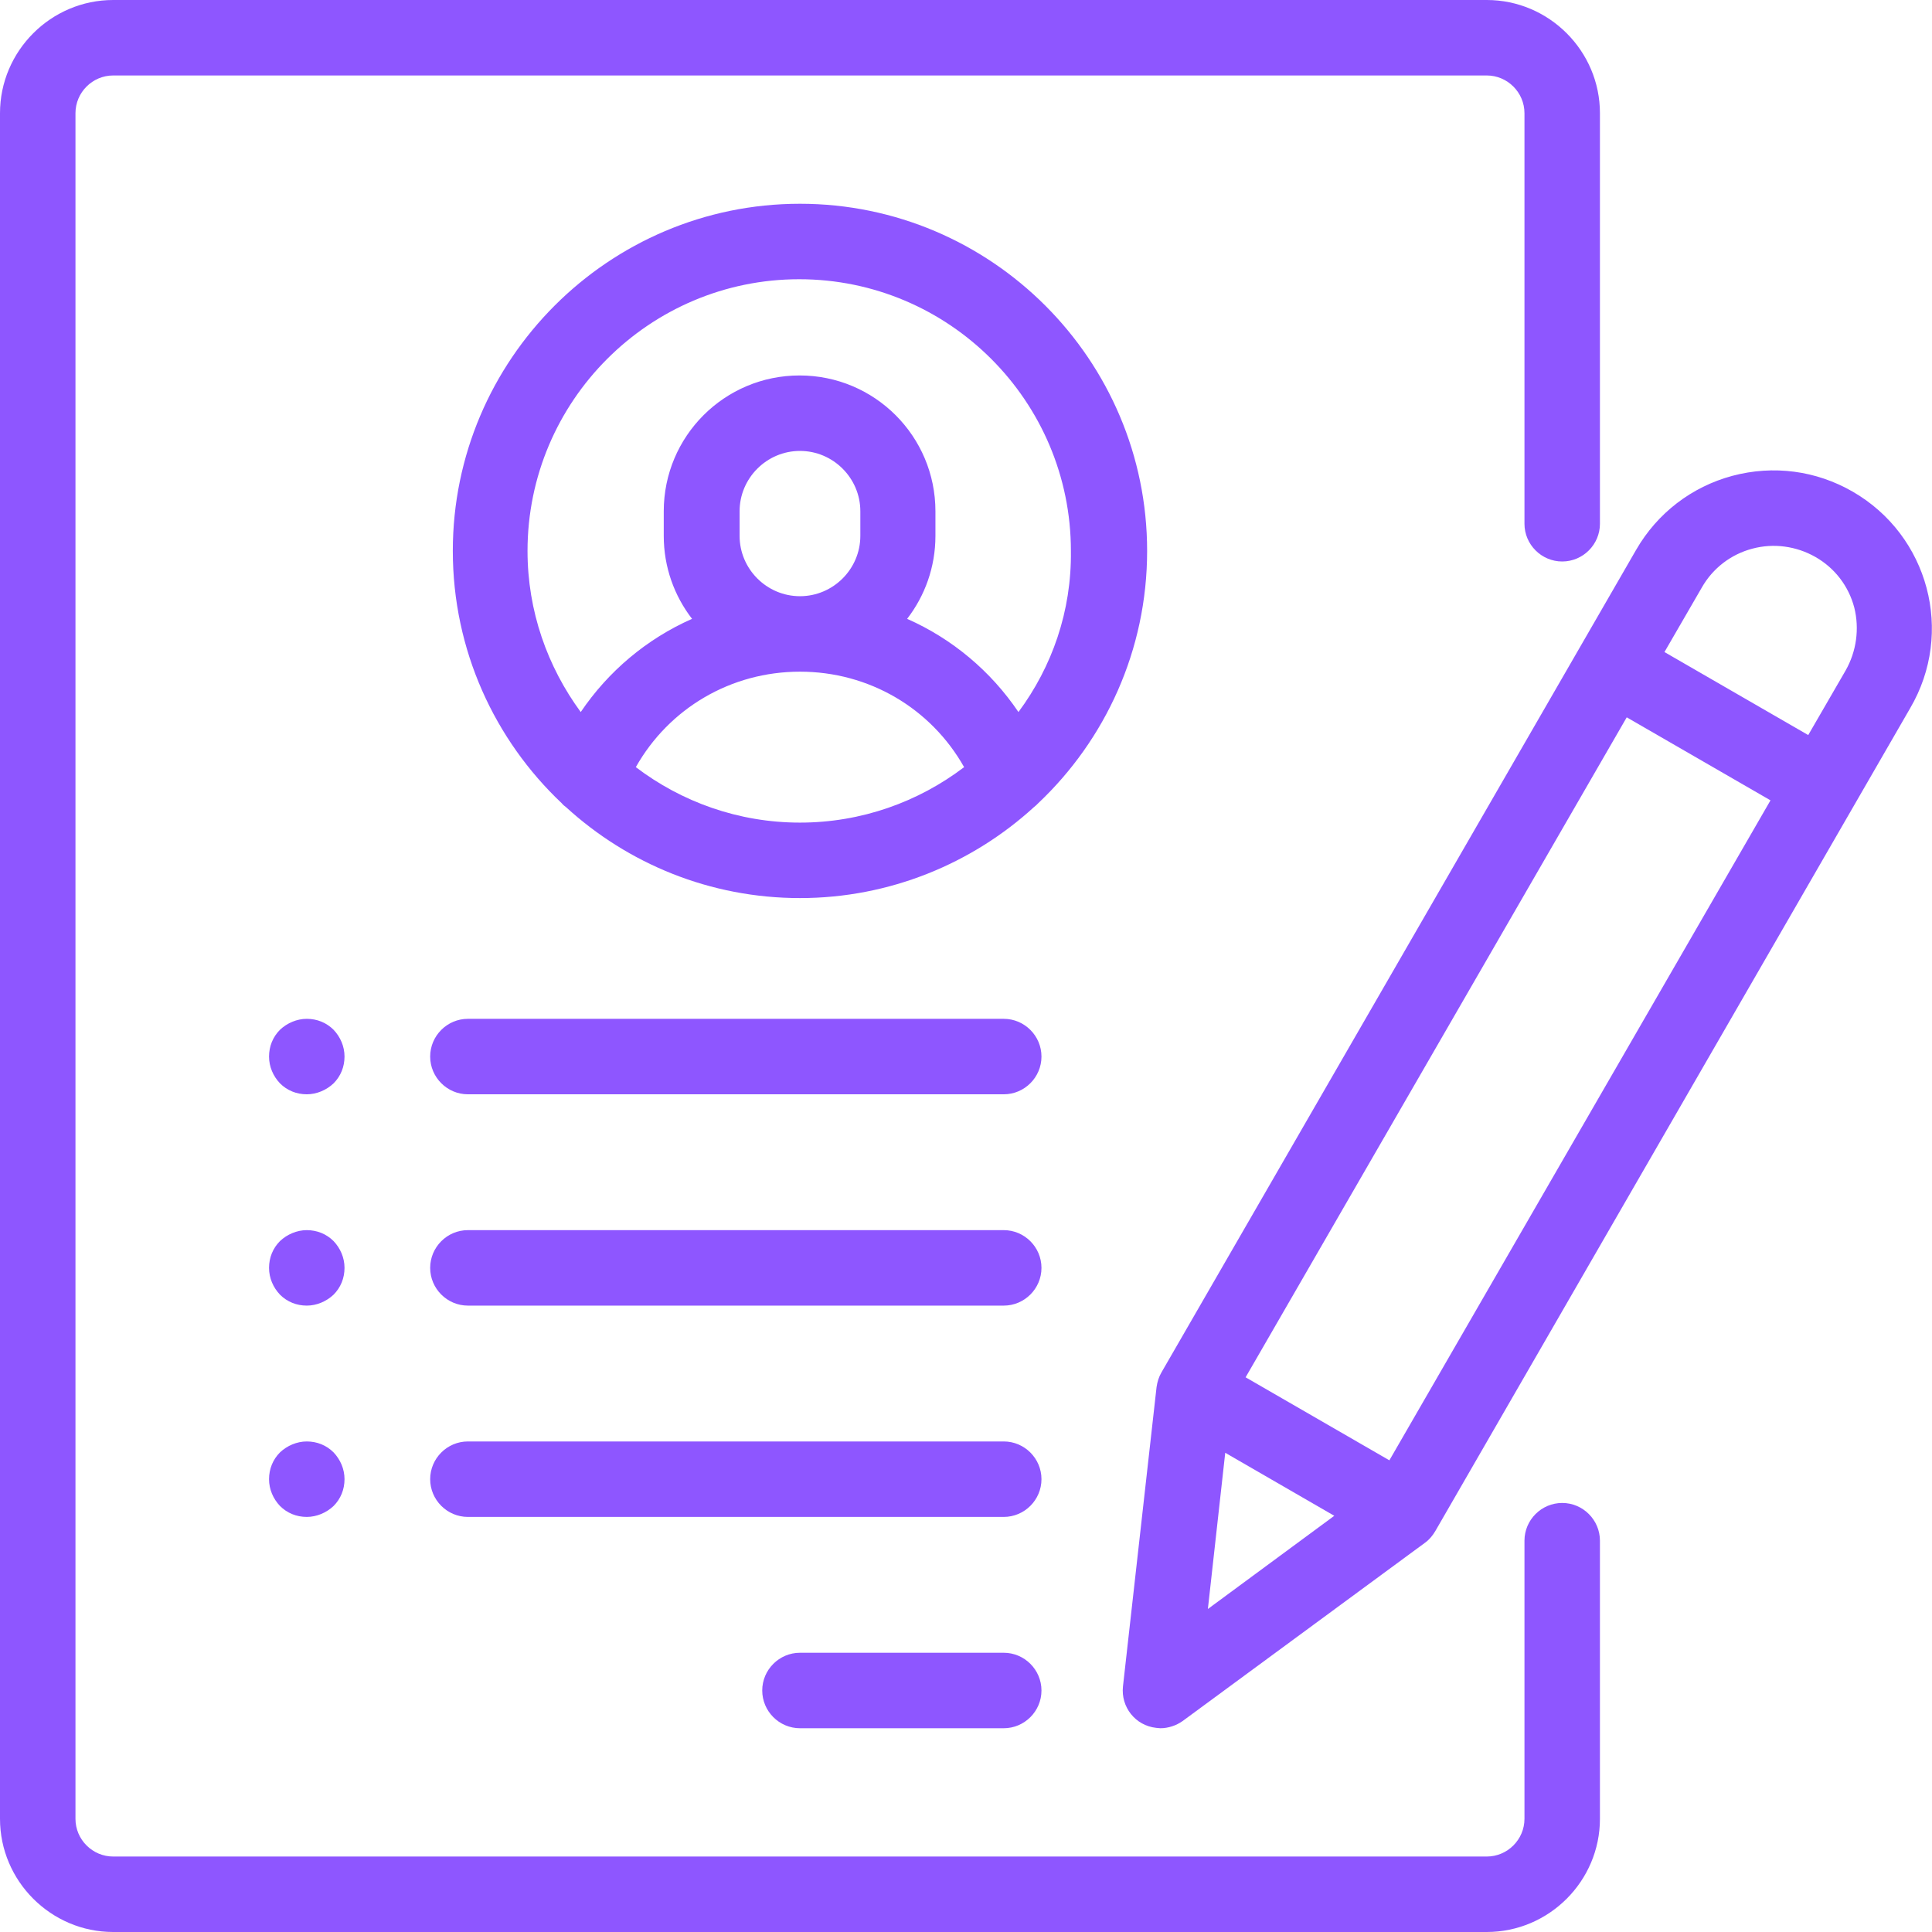 <?xml version="1.0" encoding="utf-8"?>
<!-- Generator: Adobe Illustrator 23.0.2, SVG Export Plug-In . SVG Version: 6.00 Build 0)  -->
<svg version="1.1" id="Layer_1" xmlns:svgjs="http://svgjs.com/svgjs"
	 xmlns="http://www.w3.org/2000/svg" xmlns:xlink="http://www.w3.org/1999/xlink" x="0px" y="0px" viewBox="0 0 512 512"
	 style="enable-background:new 0 0 512 512;" xml:space="preserve">
<style type="text/css">
	.st0{fill:#8E56FF;}
</style>
<g>
	<path class="st0" d="M414,148.8c5.5,0,10-4.5,10-10V30c0-16.5-13.5-30-30-30H30C13.5,0,0,13.5,0,30v452c0,16.5,13.5,30,30,30h364
		c16.5,0,30-13.5,30-30v-73.7c0-5.5-4.5-10-10-10s-10,4.5-10,10V482c0,5.5-4.5,10-10,10H30c-5.5,0-10-4.5-10-10V30
		c0-5.5,4.5-10,10-10h364c5.5,0,10,4.5,10,10v108.8C404,144.3,408.5,148.8,414,148.8z"/>
	<path class="st0" d="M212,54c-50.7,0-92,41.3-92,92c0,26.3,11.1,50.1,28.9,66.9c0.3,0.4,0.7,0.7,1.1,1c16.4,15,38.2,24.1,62,24.1
		s45.7-9.2,62-24.1c0.4-0.3,0.7-0.6,1.1-1c17.8-16.8,28.9-40.6,28.9-66.9C304,95.3,262.7,54,212,54L212,54z M212,218
		c-16.3,0-31.4-5.5-43.5-14.7c8.8-15.6,25.2-25.3,43.5-25.3s34.7,9.7,43.5,25.3C243.4,212.5,228.3,218,212,218z M196,142v-6.5
		c0-8.8,7.2-16,16-16s16,7.2,16,16v6.5c0,8.8-7.2,16-16,16S196,150.8,196,142z M269.9,188.7c-7.3-10.8-17.5-19.4-29.5-24.7
		c4.7-6.1,7.5-13.7,7.5-22v-6.5c0-19.9-16.1-36-36-36s-36,16.1-36,36v6.5c0,8.3,2.8,15.9,7.5,22c-12,5.3-22.2,13.9-29.5,24.7
		c-8.8-12-14.1-26.7-14.1-42.7c0-39.7,32.3-72,72-72s72,32.3,72,72C284,162,278.8,176.7,269.9,188.7z M266,438h-54
		c-5.5,0-10,4.5-10,10s4.5,10,10,10h54c5.5,0,10-4.5,10-10S271.5,438,266,438z M266,382H124c-5.5,0-10,4.5-10,10s4.5,10,10,10h142
		c5.5,0,10-4.5,10-10S271.5,382,266,382z M266,326H124c-5.5,0-10,4.5-10,10s4.5,10,10,10h142c5.5,0,10-4.5,10-10S271.5,326,266,326z
		 M88.4,272.9c-1.9-1.9-4.4-2.9-7.1-2.9c-2.6,0-5.2,1.1-7.1,2.9c-1.9,1.9-2.9,4.4-2.9,7.1s1.1,5.2,2.9,7.1c1.9,1.9,4.4,2.9,7.1,2.9
		c2.6,0,5.2-1.1,7.1-2.9c1.9-1.9,2.9-4.4,2.9-7.1S90.2,274.8,88.4,272.9z M88.4,328.9c-1.9-1.9-4.4-2.9-7.1-2.9
		c-2.6,0-5.2,1.1-7.1,2.9c-1.9,1.9-2.9,4.4-2.9,7.1s1.1,5.2,2.9,7.1c1.9,1.9,4.4,2.9,7.1,2.9c2.6,0,5.2-1.1,7.1-2.9
		c1.9-1.9,2.9-4.4,2.9-7.1S90.2,330.8,88.4,328.9z M88.4,384.9c-1.9-1.9-4.4-2.9-7.1-2.9c-2.6,0-5.2,1.1-7.1,2.9
		c-1.9,1.9-2.9,4.4-2.9,7.1s1.1,5.2,2.9,7.1c1.9,1.9,4.4,2.9,7.1,2.9c2.6,0,5.2-1.1,7.1-2.9c1.9-1.9,2.9-4.4,2.9-7.1
		S90.2,386.8,88.4,384.9z M266,270H124c-5.5,0-10,4.5-10,10s4.5,10,10,10h142c5.5,0,10-4.5,10-10S271.5,270,266,270z M491,130.3
		c-9.7-5.6-21-7.1-31.9-4.2c-10.8,2.9-19.9,9.9-25.5,19.6l-125.8,218c-0.7,1.2-1.1,2.5-1.3,3.9l-8.9,79.3c-0.6,5.5,3.3,10.4,8.8,11
		c0.4,0,0.7,0.1,1.1,0.1c2.1,0,4.2-0.7,5.9-1.9l64.3-47.3c1.1-0.8,2-1.9,2.7-3.1l125.8-218C518,167.6,511.1,141.9,491,130.3
		L491,130.3z M320.1,426.4l4.6-41.4l28.9,16.7L320.1,426.4L320.1,426.4z M368.2,387l-38.1-22l101-174.9l38.1,22L368.2,387L368.2,387
		z M489.1,177.7l-9.9,17.1l-38.1-22l9.9-17.1c2.9-5.1,7.7-8.8,13.4-10.3c5.6-1.5,11.6-0.7,16.7,2.2c5.1,2.9,8.8,7.7,10.3,13.4
		C492.8,166.6,492,172.6,489.1,177.7z"/>
</g>
</svg>

